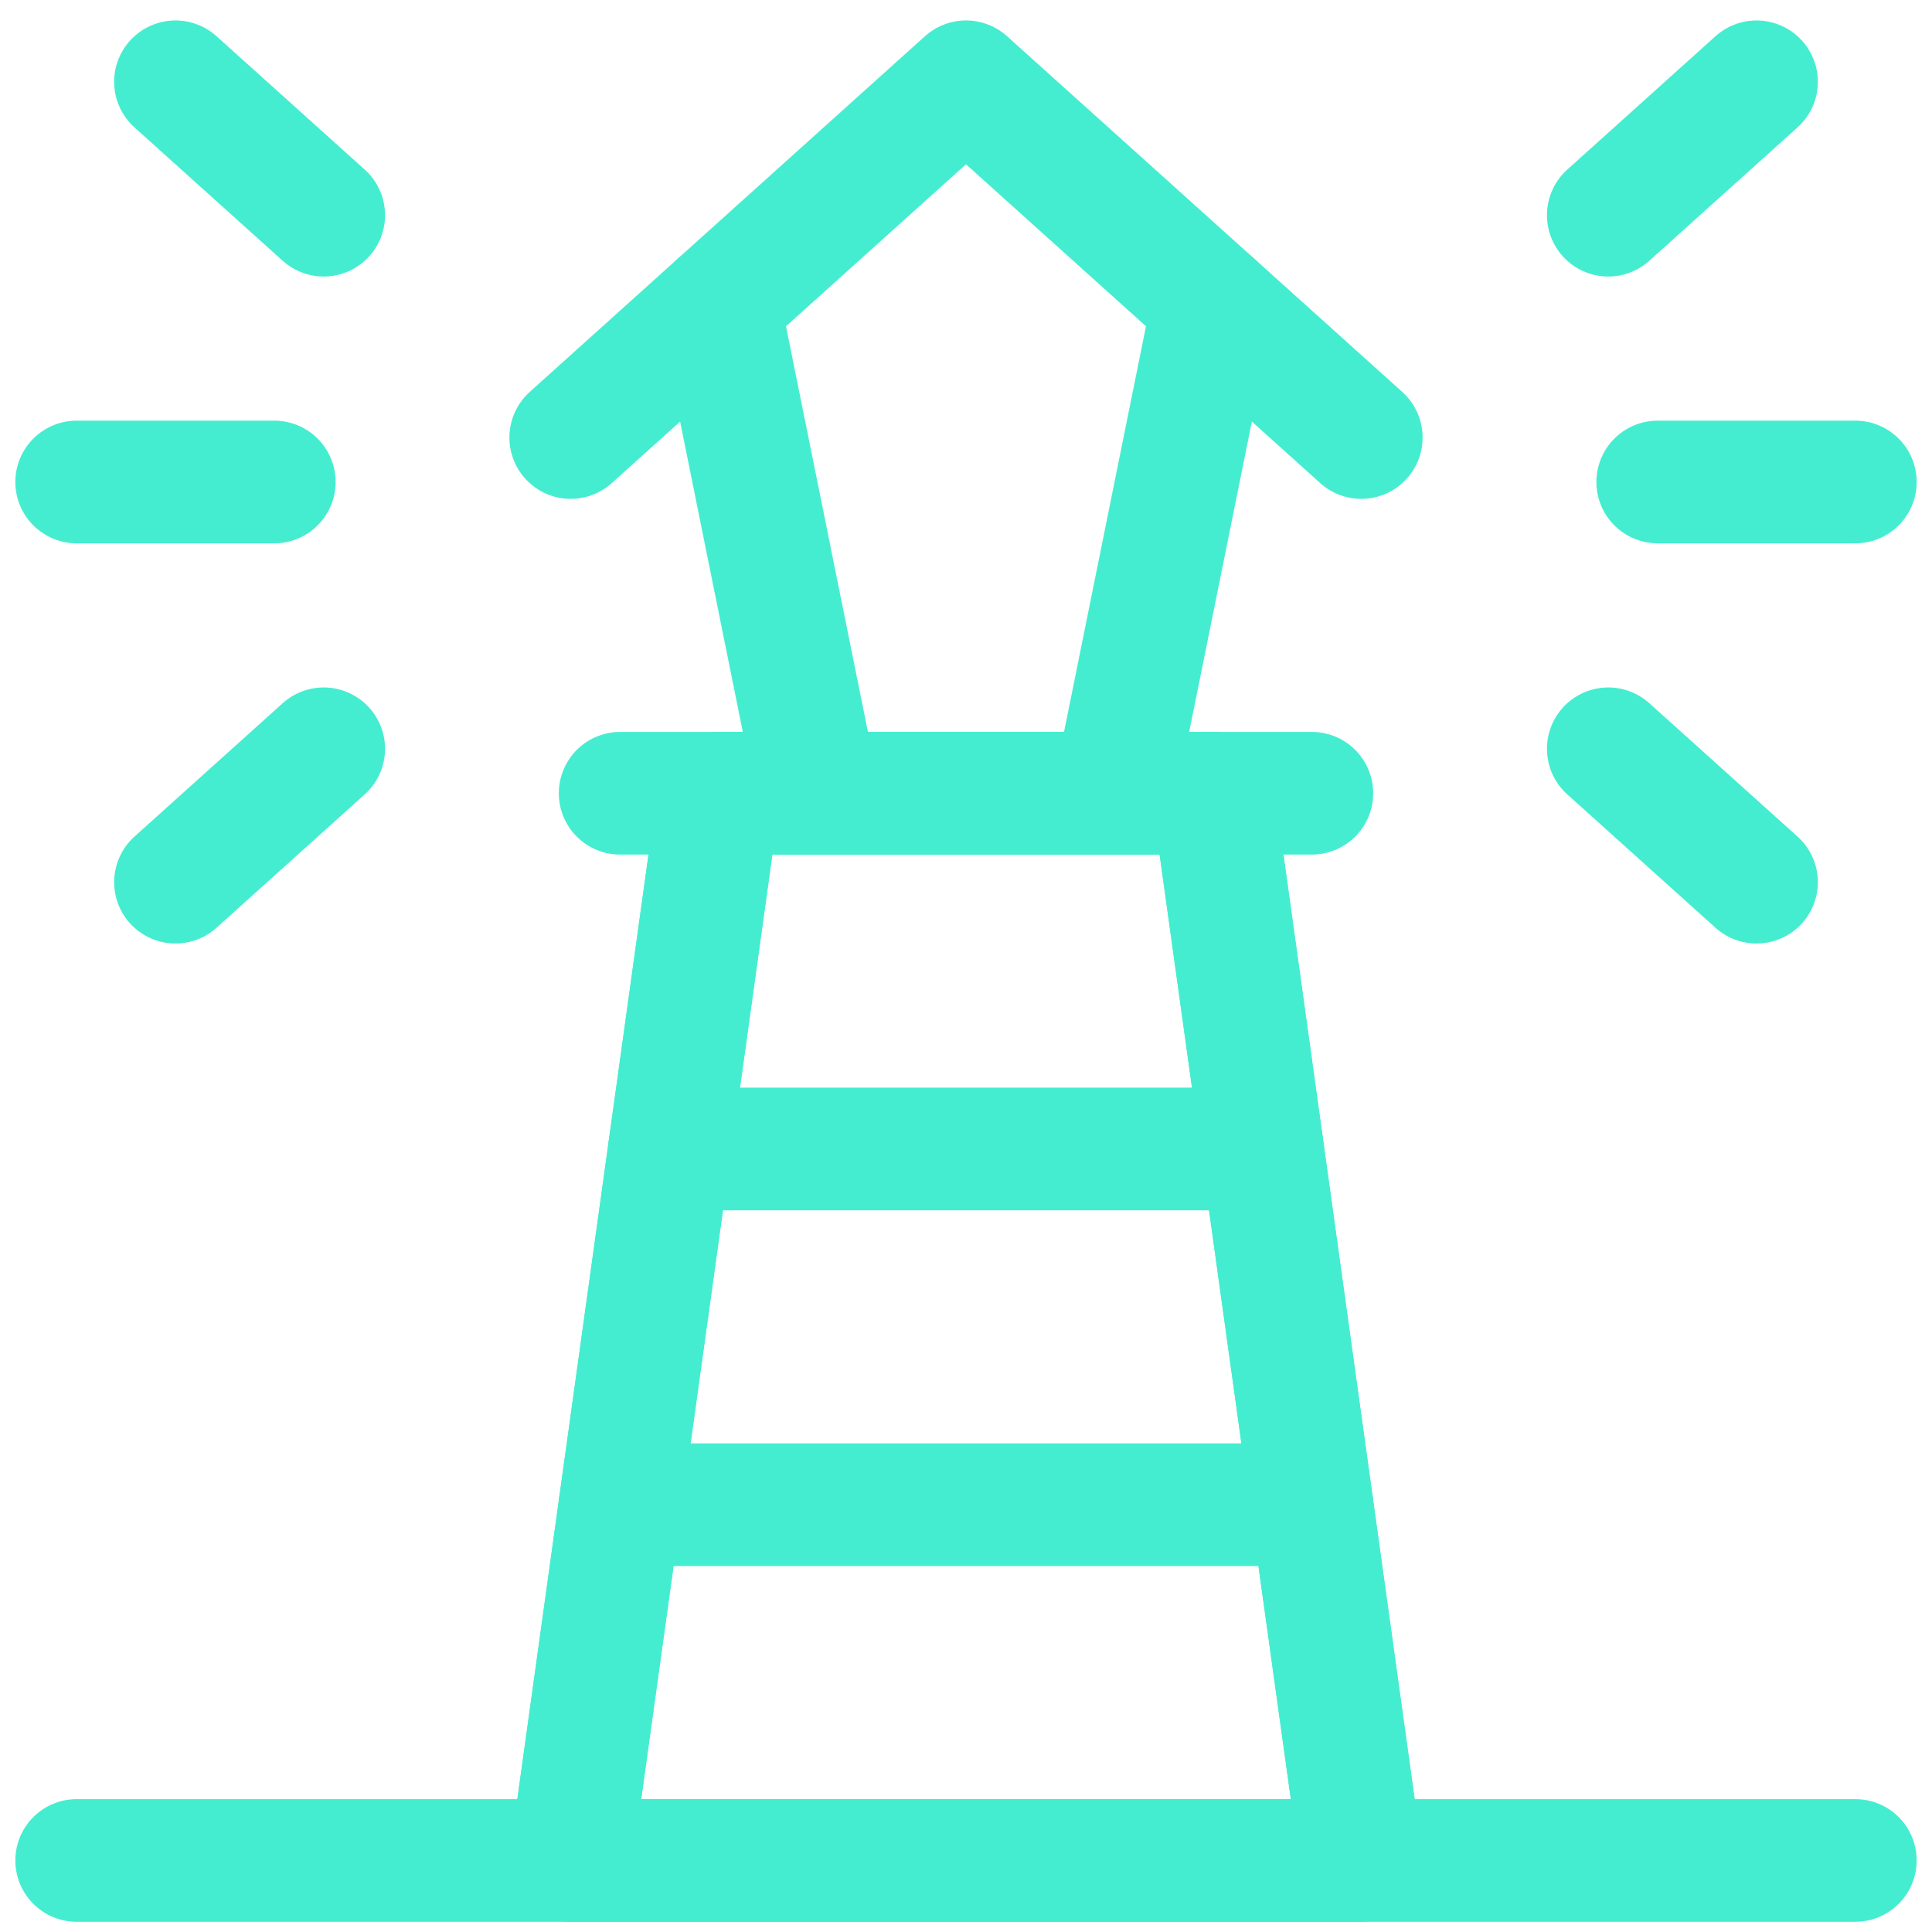 <svg width="63" height="63" viewBox="0 0 63 63" fill="none" xmlns="http://www.w3.org/2000/svg">
<path d="M2.5 60.667H60.5M20.222 25.867H42.778" stroke="#45EDD0" stroke-width="4" stroke-linecap="round" stroke-linejoin="round"/>
<path d="M23.444 25.867H39.555L44.389 60.667H18.611L23.444 25.867Z" stroke="#45EDD0" stroke-width="4" stroke-linejoin="round"/>
<path d="M23.444 9.917L26.666 25.867H36.333L39.555 9.917" stroke="#45EDD0" stroke-width="4" stroke-linecap="round" stroke-linejoin="round"/>
<path d="M44.389 14.267L39.556 9.917L31.5 2.667L23.444 9.917L18.611 14.267M52.444 7.017L57.278 2.667M10.556 7.017L5.722 2.667M52.444 24.417L57.278 28.767M10.556 24.417L5.722 28.767M54.056 15.717H60.5M8.944 15.717H2.5M21.833 37.467H41.167M20.222 49.067H42.778" stroke="#45EDD0" stroke-width="4" stroke-linecap="round" stroke-linejoin="round"/>
<path d="M39.555 25.867L44.389 60.667M23.444 25.867L18.611 60.667" stroke="#45EDD0" stroke-width="4" stroke-linejoin="round"/>
</svg>
